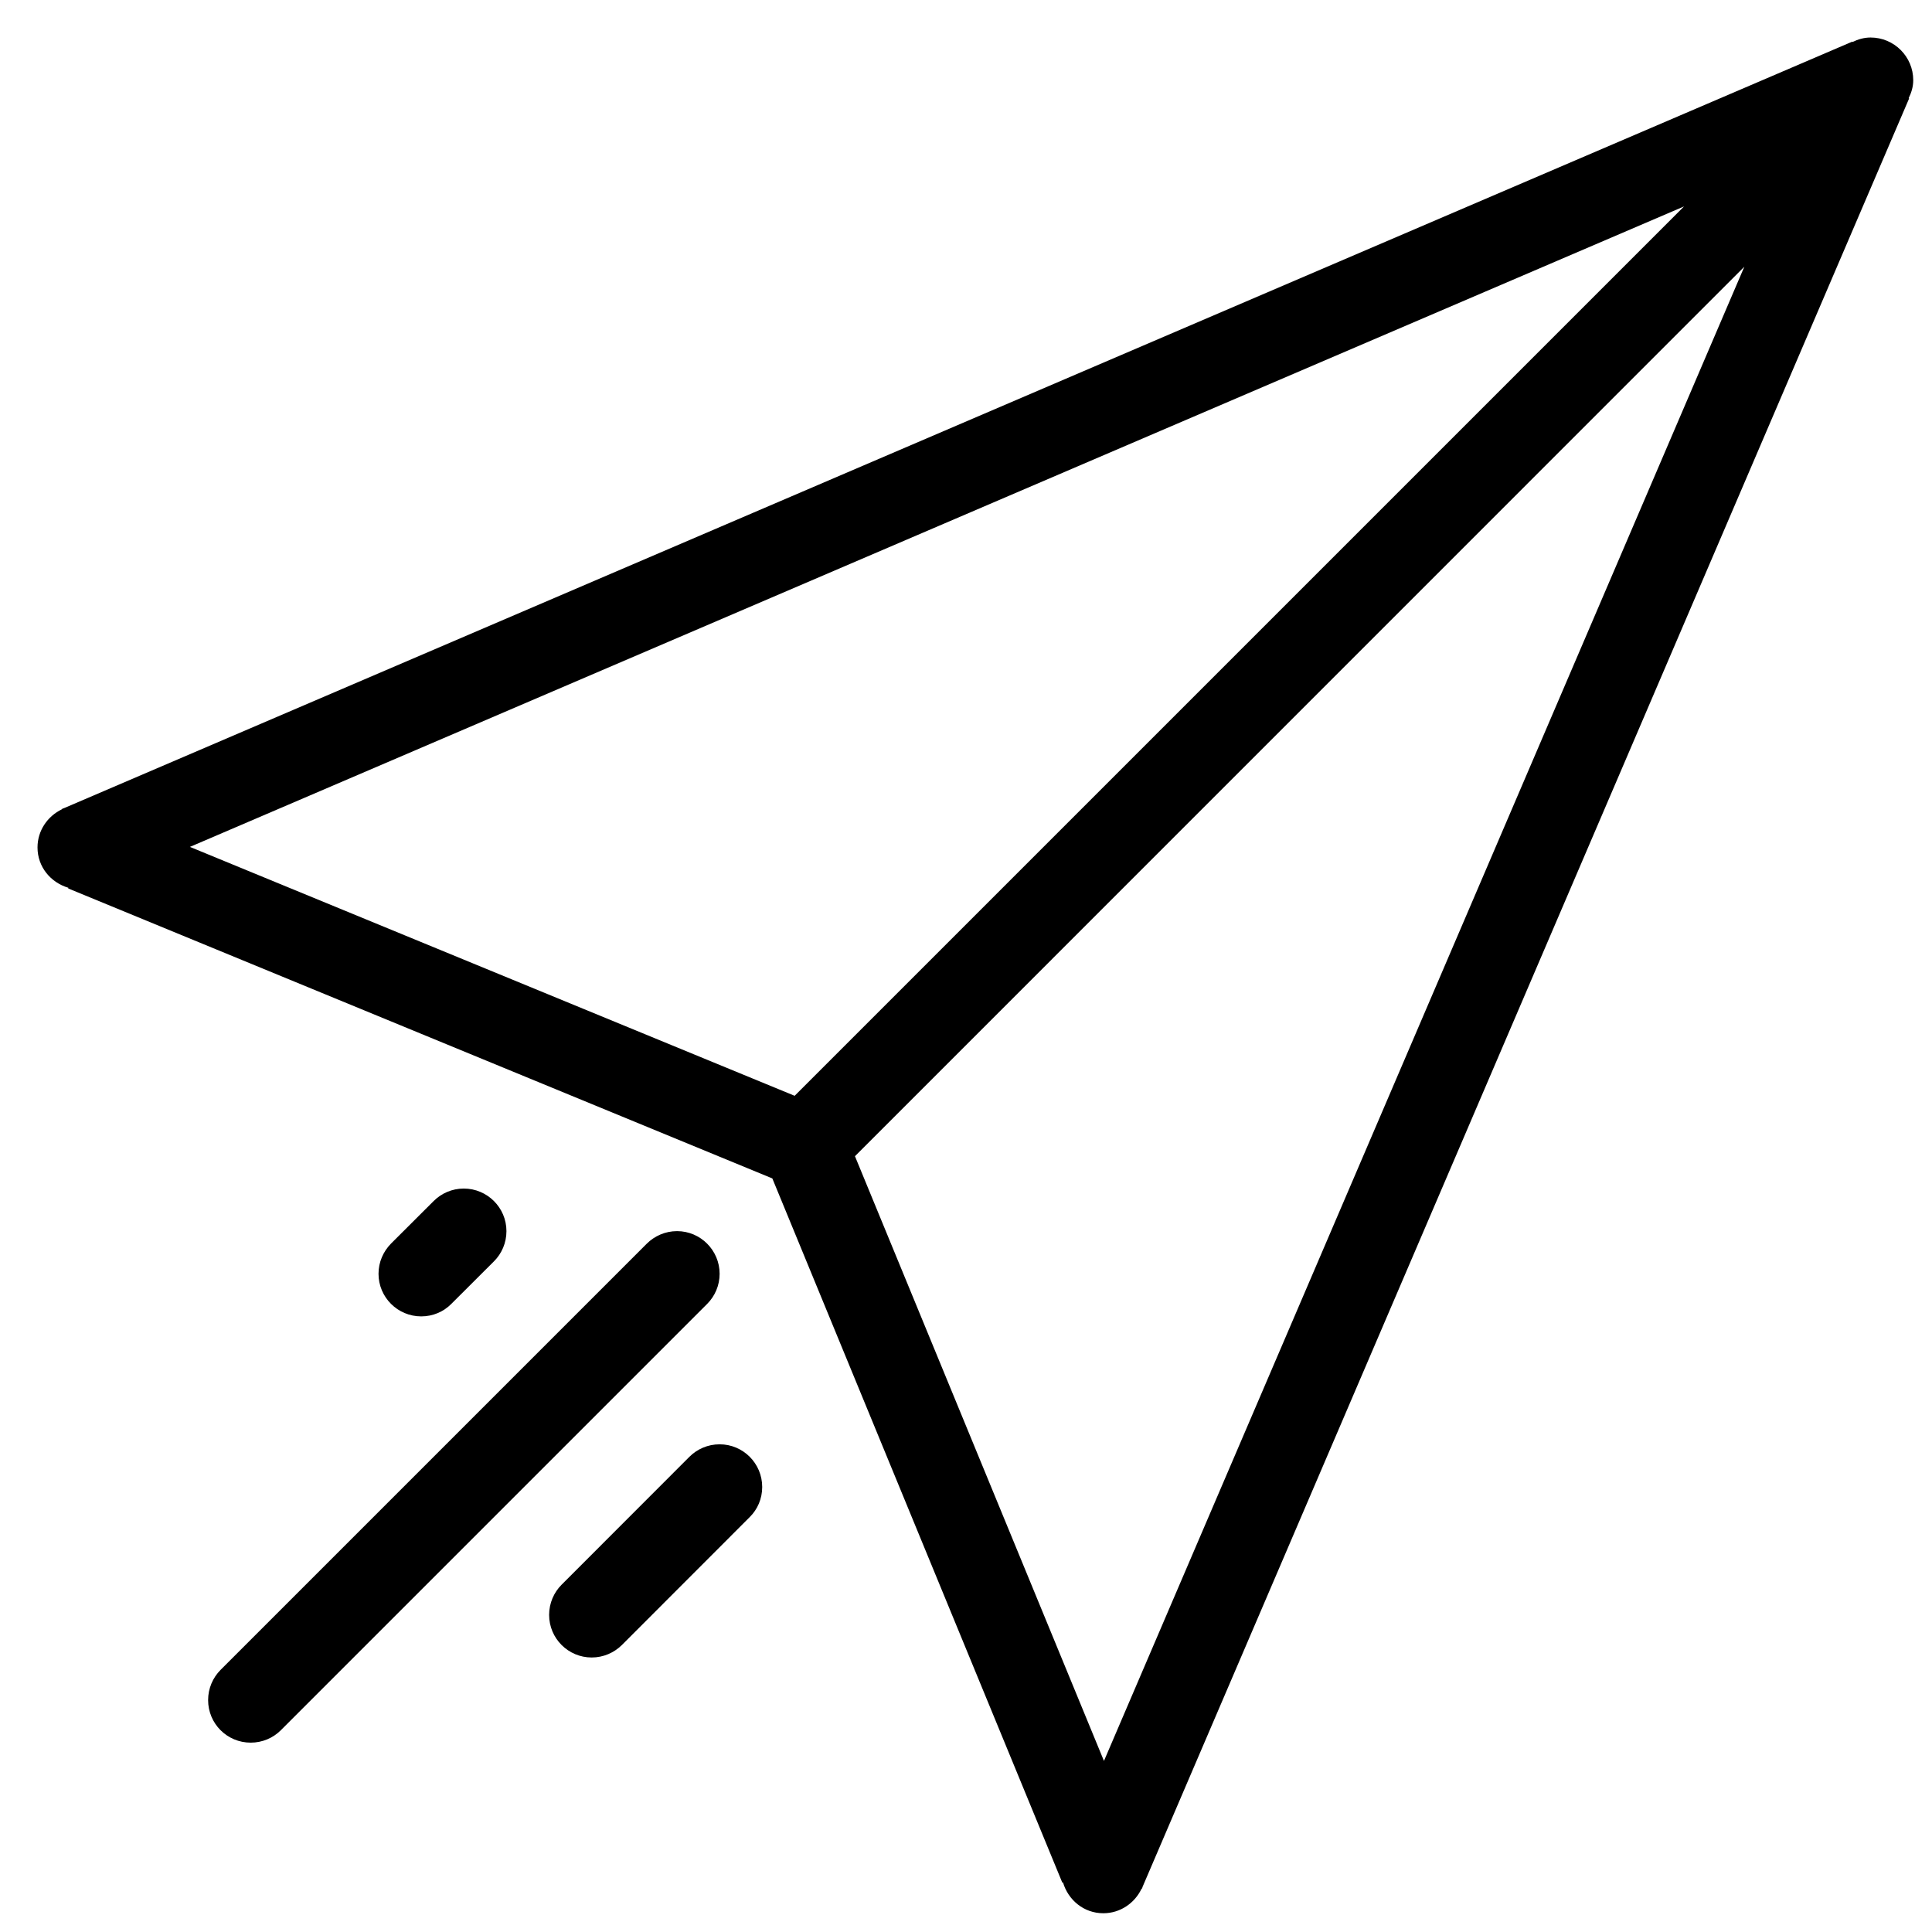 <?xml version="1.0" encoding="UTF-8"?> <svg xmlns="http://www.w3.org/2000/svg" xmlns:xlink="http://www.w3.org/1999/xlink" width="206" height="206" xml:space="preserve" overflow="hidden"><defs><clipPath id="clip0"><rect x="3520" y="1521" width="206" height="206"></rect></clipPath></defs><g clip-path="url(#clip0)" transform="translate(-3520 -1521)"><path d="M3637.71 1708.76 3611.16 1644.28 3705.99 1549.44C3705.99 1549.44 3637.71 1708.76 3637.71 1708.76ZM3540.25 1611.3 3699.56 1543.01 3604.73 1637.84C3604.73 1637.84 3540.25 1611.3 3540.25 1611.3ZM3724 1529.55C3724 1527.04 3721.96 1525 3719.45 1525 3718.76 1525 3718.11 1525.19 3717.52 1525.48L3717.5 1525.44 3526.8 1607.18C3526.79 1607.18 3526.77 1607.19 3526.75 1607.19L3526.59 1607.27 3526.6 1607.29C3525.07 1608.03 3524 1609.56 3524 1611.36 3524 1613.43 3525.4 1615.1 3527.29 1615.66L3527.27 1615.73 3602.35 1646.65 3633.27 1721.74 3633.34 1721.71C3633.9 1723.6 3635.57 1725 3637.64 1725 3639.44 1725 3640.98 1723.93 3641.71 1722.4L3641.74 1722.41 3641.81 1722.25C3641.81 1722.23 3641.82 1722.22 3641.82 1722.2L3723.56 1531.5 3723.51 1531.47C3723.8 1530.89 3724 1530.25 3724 1529.55M3596.73 1675C3595.47 1675 3594.33 1675.51 3593.51 1676.33L3579.88 1689.97C3579.06 1690.79 3578.55 1691.94 3578.55 1693.19 3578.55 1695.69 3580.58 1697.73 3583.09 1697.73 3584.34 1697.73 3585.48 1697.22 3586.31 1696.4L3599.94 1682.76C3600.77 1681.94 3601.27 1680.81 3601.27 1679.55 3601.27 1677.04 3599.24 1675 3596.73 1675M3596.73 1656.82C3596.73 1654.31 3594.69 1652.27 3592.19 1652.27 3590.93 1652.27 3589.79 1652.79 3588.97 1653.6L3543.51 1699.06C3542.69 1699.89 3542.19 1701.03 3542.19 1702.27 3542.19 1704.79 3544.22 1706.81 3546.73 1706.81 3547.98 1706.81 3549.12 1706.31 3549.94 1705.49L3595.4 1660.03C3596.22 1659.21 3596.73 1658.07 3596.73 1656.82M3568.12 1660.03 3572.67 1655.49C3573.49 1654.67 3574 1653.53 3574 1652.27 3574 1649.77 3571.96 1647.73 3569.45 1647.73 3568.2 1647.73 3567.06 1648.24 3566.24 1649.06L3561.69 1653.6C3560.87 1654.44 3560.36 1655.56 3560.36 1656.82 3560.36 1659.32 3562.4 1661.36 3564.91 1661.36 3566.17 1661.36 3567.3 1660.86 3568.12 1660.03" fill="#000" fill-rule="evenodd" fill-opacity="1"></path></g></svg> 
